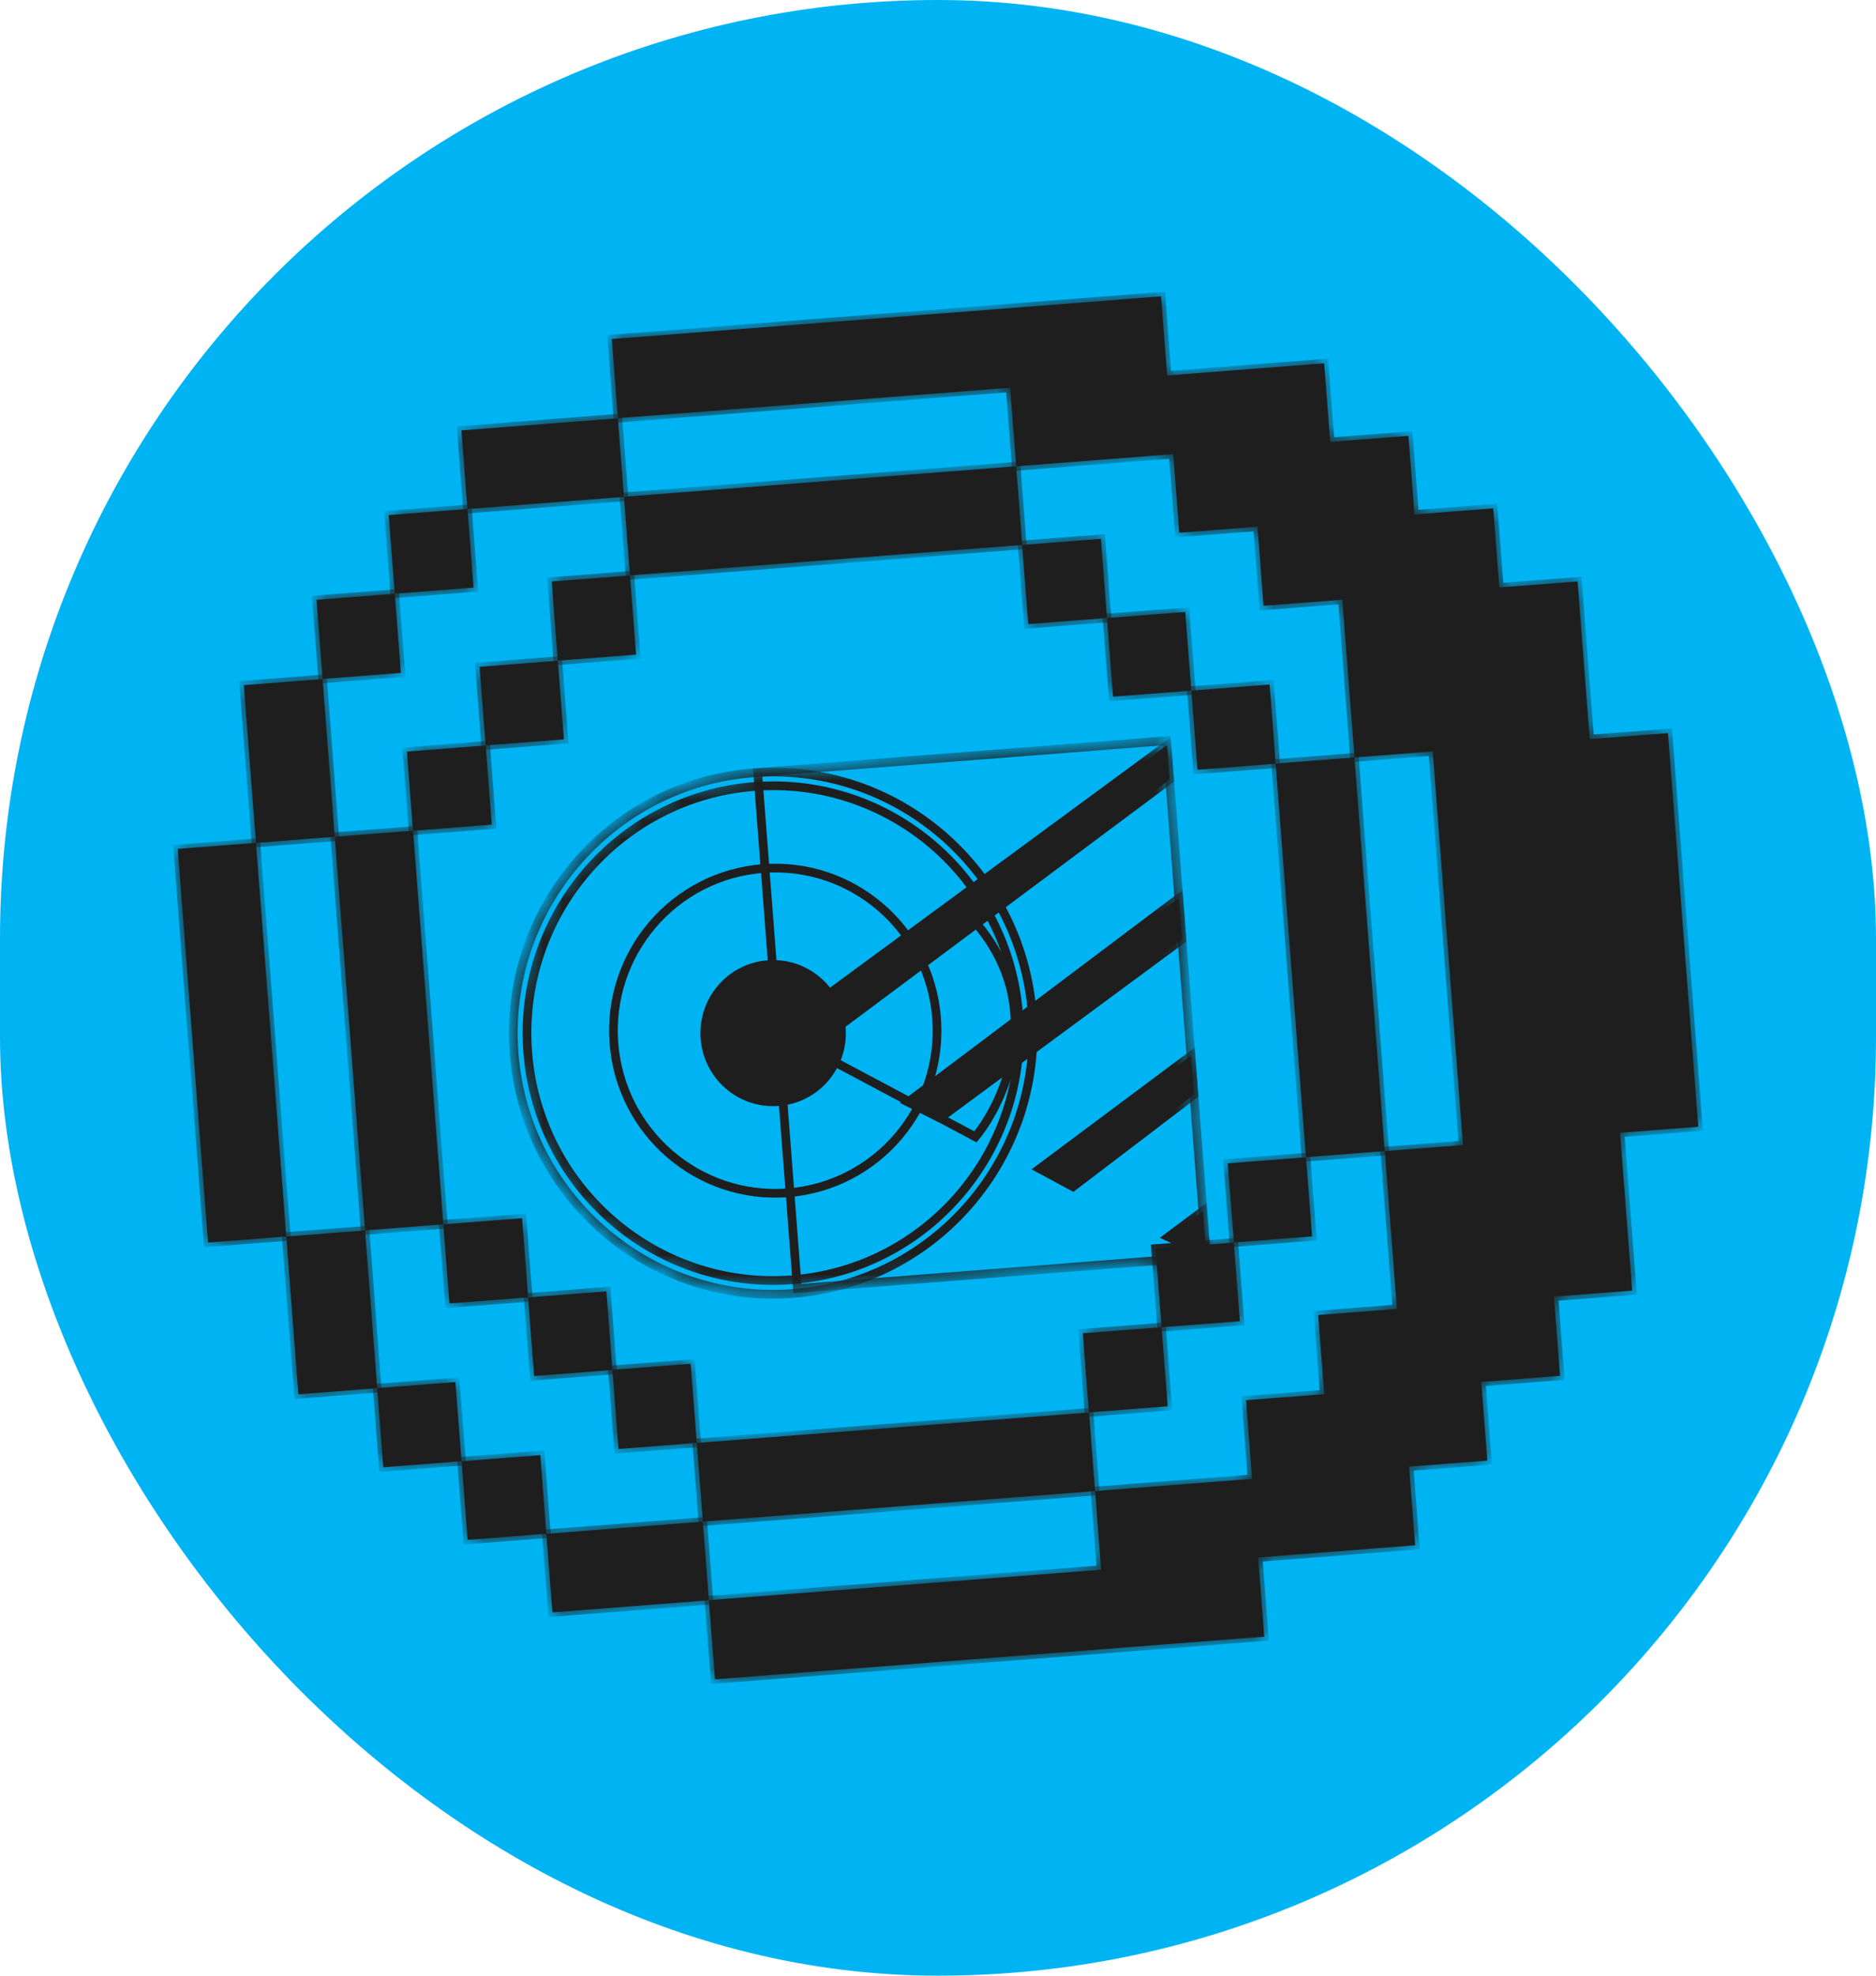 <svg width="95" height="100" viewBox="0 0 95 100" fill="none" xmlns="http://www.w3.org/2000/svg">
<rect width="95" height="100" rx="47.5" fill="#00B4F3"/>
<mask id="path-2-inside-1_1_491" fill="white">
<path d="M51.46 23.603L59.41 22.986L59.717 26.965L63.679 26.657L63.987 30.663L67.976 30.354L68.591 38.339L72.553 38.031L74.087 57.956L70.125 58.264L70.74 66.25L66.752 66.56L67.061 70.566L63.099 70.873L63.405 74.853L55.455 75.471L55.761 79.451L35.898 80.994L36.207 85L64.02 82.839L63.712 78.833L71.662 78.215L71.355 74.235L75.318 73.927L75.011 69.948L78.999 69.638L78.691 65.632L82.653 65.324L82.038 57.338L86 57.03L84.465 37.106L80.503 37.413L79.888 29.428L75.926 29.736L75.617 25.73L71.629 26.04L71.323 22.06L67.361 22.368L67.054 18.388L59.104 19.006L58.795 15L30.982 17.161L31.29 21.167L51.153 19.624L51.46 23.603Z"/>
<path d="M68.587 38.337L64.599 38.647L66.133 58.572L70.121 58.262L68.587 38.337Z"/>
<path d="M66.136 58.575L62.174 58.883L62.483 62.889L66.445 62.581L66.136 58.575Z"/>
<path d="M64.293 34.648L60.331 34.956L60.64 38.961L64.602 38.654L64.293 34.648Z"/>
<path d="M62.479 62.892L58.517 63.2L58.823 67.18L62.785 66.872L62.479 62.892Z"/>
<path d="M60.02 30.974L56.058 31.282L56.365 35.262L60.327 34.954L60.02 30.974Z"/>
<path d="M58.822 67.174L54.834 67.484L55.142 71.49L59.13 71.18L58.822 67.174Z"/>
<path d="M55.749 27.273L51.76 27.583L52.069 31.589L56.057 31.279L55.749 27.273Z"/>
<path d="M55.148 71.492L35.285 73.036L35.592 77.015L55.455 75.472L55.148 71.492Z"/>
<path d="M51.459 23.601L31.596 25.145L31.903 29.124L51.766 27.581L51.459 23.601Z"/>
<path d="M35.59 77.018L27.666 77.634L27.973 81.613L35.897 80.998L35.59 77.018Z"/>
<path d="M34.974 69.027L31.012 69.335L31.321 73.341L35.283 73.033L34.974 69.027Z"/>
<path d="M31.901 29.126L27.939 29.434L28.247 33.44L32.21 33.132L31.901 29.126Z"/>
<path d="M31.289 21.17L23.365 21.786L23.671 25.766L31.596 25.15L31.289 21.17Z"/>
<path d="M30.707 65.361L26.745 65.669L27.051 69.649L31.013 69.341L30.707 65.361Z"/>
<path d="M28.248 33.443L24.286 33.751L24.593 37.731L28.555 37.423L28.248 33.443Z"/>
<path d="M27.361 73.652L23.373 73.962L23.68 77.942L27.668 77.632L27.361 73.652Z"/>
<path d="M26.438 61.66L22.449 61.97L22.758 65.975L26.746 65.666L26.438 61.66Z"/>
<path d="M24.595 37.732L20.607 38.042L20.915 42.048L24.903 41.738L24.595 37.732Z"/>
<path d="M23.673 25.76L19.684 26.07L19.991 30.05L23.979 29.74L23.673 25.76Z"/>
<path d="M23.062 69.953L19.1 70.261L19.409 74.267L23.371 73.959L23.062 69.953Z"/>
<path d="M20.915 42.044L16.953 42.352L18.488 62.277L22.45 61.969L20.915 42.044Z"/>
<path d="M19.992 30.052L16.029 30.36L16.338 34.365L20.3 34.058L19.992 30.052Z"/>
<path d="M18.485 62.278L14.496 62.587L15.111 70.573L19.1 70.263L18.485 62.278Z"/>
<path d="M16.335 34.369L12.347 34.679L12.962 42.664L16.95 42.354L16.335 34.369Z"/>
<path d="M12.962 42.66L9 42.968L10.535 62.892L14.497 62.585L12.962 42.66Z"/>
<path d="M38.367 39.099L59.08 37.489L61.092 63.611L40.379 65.22L38.367 39.099Z"/>
<path d="M51.579 51.327C52.11 58.221 46.977 64.242 40.113 64.776C33.249 65.309 27.255 60.153 26.724 53.259C26.193 46.365 31.327 40.343 38.19 39.81C45.054 39.277 51.048 44.433 51.579 51.327Z"/>
<path d="M42.435 51.34L49.239 46.509C53.087 50.768 50.946 55.64 49.395 57.543L42.152 53.688L42.435 51.34Z"/>
<path d="M52.269 51.274C52.83 58.551 47.411 64.906 40.166 65.469C32.921 66.032 26.594 60.589 26.033 53.312C25.473 46.035 30.892 39.68 38.137 39.117C45.382 38.554 51.709 43.997 52.269 51.274Z"/>
<path d="M47.428 51.534C47.777 56.066 44.402 60.024 39.89 60.375C35.378 60.725 31.437 57.335 31.088 52.803C30.739 48.271 34.114 44.313 38.626 43.962C43.138 43.612 47.079 47.001 47.428 51.534Z"/>
<path d="M42.603 52.025C42.751 53.94 41.325 55.612 39.418 55.76C37.512 55.908 35.847 54.476 35.699 52.561C35.552 50.646 36.978 48.974 38.884 48.825C40.791 48.677 42.456 50.11 42.603 52.025Z"/>
<path d="M40.992 52.15C41.071 53.171 40.31 54.063 39.294 54.142C38.277 54.221 37.389 53.457 37.31 52.436C37.231 51.415 37.992 50.523 39.009 50.444C40.025 50.365 40.913 51.129 40.992 52.15Z"/>
<path d="M41.6 50.582L59.097 37.721L59.231 39.454L42.565 51.884L41.6 50.582Z"/>
<path d="M45.98 55.782L59.694 45.465L59.854 47.545L47.601 56.587L45.98 55.782Z"/>
<path d="M52.645 59.156L60.308 53.44L60.459 55.404L54.336 60.066L52.645 59.156Z"/>
<path d="M59.161 62.608L60.913 61.299L61.064 63.264L60.843 63.397L59.161 62.608Z"/>
</mask>
<path d="M51.46 23.603L59.41 22.986L59.717 26.965L63.679 26.657L63.987 30.663L67.976 30.354L68.591 38.339L72.553 38.031L74.087 57.956L70.125 58.264L70.74 66.25L66.752 66.56L67.061 70.566L63.099 70.873L63.405 74.853L55.455 75.471L55.761 79.451L35.898 80.994L36.207 85L64.02 82.839L63.712 78.833L71.662 78.215L71.355 74.235L75.318 73.927L75.011 69.948L78.999 69.638L78.691 65.632L82.653 65.324L82.038 57.338L86 57.03L84.465 37.106L80.503 37.413L79.888 29.428L75.926 29.736L75.617 25.73L71.629 26.04L71.323 22.06L67.361 22.368L67.054 18.388L59.104 19.006L58.795 15L30.982 17.161L31.29 21.167L51.153 19.624L51.46 23.603Z" fill="#1E1E1E"/>
<path d="M68.587 38.337L64.599 38.647L66.133 58.572L70.121 58.262L68.587 38.337Z" fill="#1E1E1E"/>
<path d="M66.136 58.575L62.174 58.883L62.483 62.889L66.445 62.581L66.136 58.575Z" fill="#1E1E1E"/>
<path d="M64.293 34.648L60.331 34.956L60.64 38.961L64.602 38.654L64.293 34.648Z" fill="#1E1E1E"/>
<path d="M62.479 62.892L58.517 63.2L58.823 67.18L62.785 66.872L62.479 62.892Z" fill="#1E1E1E"/>
<path d="M60.02 30.974L56.058 31.282L56.365 35.262L60.327 34.954L60.02 30.974Z" fill="#1E1E1E"/>
<path d="M58.822 67.174L54.834 67.484L55.142 71.49L59.13 71.18L58.822 67.174Z" fill="#1E1E1E"/>
<path d="M55.749 27.273L51.76 27.583L52.069 31.589L56.057 31.279L55.749 27.273Z" fill="#1E1E1E"/>
<path d="M55.148 71.492L35.285 73.036L35.592 77.015L55.455 75.472L55.148 71.492Z" fill="#1E1E1E"/>
<path d="M51.459 23.601L31.596 25.145L31.903 29.124L51.766 27.581L51.459 23.601Z" fill="#1E1E1E"/>
<path d="M35.59 77.018L27.666 77.634L27.973 81.613L35.897 80.998L35.59 77.018Z" fill="#1E1E1E"/>
<path d="M34.974 69.027L31.012 69.335L31.321 73.341L35.283 73.033L34.974 69.027Z" fill="#1E1E1E"/>
<path d="M31.901 29.126L27.939 29.434L28.247 33.44L32.21 33.132L31.901 29.126Z" fill="#1E1E1E"/>
<path d="M31.289 21.17L23.365 21.786L23.671 25.766L31.596 25.15L31.289 21.17Z" fill="#1E1E1E"/>
<path d="M30.707 65.361L26.745 65.669L27.051 69.649L31.013 69.341L30.707 65.361Z" fill="#1E1E1E"/>
<path d="M28.248 33.443L24.286 33.751L24.593 37.731L28.555 37.423L28.248 33.443Z" fill="#1E1E1E"/>
<path d="M27.361 73.652L23.373 73.962L23.68 77.942L27.668 77.632L27.361 73.652Z" fill="#1E1E1E"/>
<path d="M26.438 61.66L22.449 61.97L22.758 65.975L26.746 65.666L26.438 61.66Z" fill="#1E1E1E"/>
<path d="M24.595 37.732L20.607 38.042L20.915 42.048L24.903 41.738L24.595 37.732Z" fill="#1E1E1E"/>
<path d="M23.673 25.76L19.684 26.07L19.991 30.05L23.979 29.74L23.673 25.76Z" fill="#1E1E1E"/>
<path d="M23.062 69.953L19.1 70.261L19.409 74.267L23.371 73.959L23.062 69.953Z" fill="#1E1E1E"/>
<path d="M20.915 42.044L16.953 42.352L18.488 62.277L22.45 61.969L20.915 42.044Z" fill="#1E1E1E"/>
<path d="M19.992 30.052L16.029 30.36L16.338 34.365L20.3 34.058L19.992 30.052Z" fill="#1E1E1E"/>
<path d="M18.485 62.278L14.496 62.587L15.111 70.573L19.1 70.263L18.485 62.278Z" fill="#1E1E1E"/>
<path d="M16.335 34.369L12.347 34.679L12.962 42.664L16.95 42.354L16.335 34.369Z" fill="#1E1E1E"/>
<path d="M12.962 42.66L9 42.968L10.535 62.892L14.497 62.585L12.962 42.66Z" fill="#1E1E1E"/>
<path d="M42.603 52.025C42.751 53.94 41.325 55.612 39.418 55.76C37.512 55.908 35.847 54.476 35.699 52.561C35.552 50.646 36.978 48.974 38.884 48.825C40.791 48.677 42.456 50.11 42.603 52.025Z" fill="#1E1E1E"/>
<path d="M41.6 50.582L59.097 37.721L59.231 39.454L42.565 51.884L41.6 50.582Z" fill="#1E1E1E"/>
<path d="M45.98 55.782L59.694 45.465L59.854 47.545L47.601 56.587L45.98 55.782Z" fill="#1E1E1E"/>
<path d="M52.645 59.156L60.308 53.44L60.459 55.404L54.336 60.066L52.645 59.156Z" fill="#1E1E1E"/>
<path d="M59.161 62.608L60.913 61.299L61.064 63.264L60.843 63.397L59.161 62.608Z" fill="#1E1E1E"/>
<path d="M51.46 23.603L59.41 22.986L59.717 26.965L63.679 26.657L63.987 30.663L67.976 30.354L68.591 38.339L72.553 38.031L74.087 57.956L70.125 58.264L70.74 66.25L66.752 66.56L67.061 70.566L63.099 70.873L63.405 74.853L55.455 75.471L55.761 79.451L35.898 80.994L36.207 85L64.02 82.839L63.712 78.833L71.662 78.215L71.355 74.235L75.318 73.927L75.011 69.948L78.999 69.638L78.691 65.632L82.653 65.324L82.038 57.338L86 57.03L84.465 37.106L80.503 37.413L79.888 29.428L75.926 29.736L75.617 25.73L71.629 26.04L71.323 22.06L67.361 22.368L67.054 18.388L59.104 19.006L58.795 15L30.982 17.161L31.29 21.167L51.153 19.624L51.46 23.603Z" stroke="#1E1E1E" stroke-width="0.441" mask="url(#path-2-inside-1_1_491)"/>
<path d="M68.587 38.337L64.599 38.647L66.133 58.572L70.121 58.262L68.587 38.337Z" stroke="#1E1E1E" stroke-width="0.441" mask="url(#path-2-inside-1_1_491)"/>
<path d="M66.136 58.575L62.174 58.883L62.483 62.889L66.445 62.581L66.136 58.575Z" stroke="#1E1E1E" stroke-width="0.441" mask="url(#path-2-inside-1_1_491)"/>
<path d="M64.293 34.648L60.331 34.956L60.64 38.961L64.602 38.654L64.293 34.648Z" stroke="#1E1E1E" stroke-width="0.441" mask="url(#path-2-inside-1_1_491)"/>
<path d="M62.479 62.892L58.517 63.2L58.823 67.18L62.785 66.872L62.479 62.892Z" stroke="#1E1E1E" stroke-width="0.441" mask="url(#path-2-inside-1_1_491)"/>
<path d="M60.02 30.974L56.058 31.282L56.365 35.262L60.327 34.954L60.02 30.974Z" stroke="#1E1E1E" stroke-width="0.441" mask="url(#path-2-inside-1_1_491)"/>
<path d="M58.822 67.174L54.834 67.484L55.142 71.49L59.13 71.18L58.822 67.174Z" stroke="#1E1E1E" stroke-width="0.441" mask="url(#path-2-inside-1_1_491)"/>
<path d="M55.749 27.273L51.76 27.583L52.069 31.589L56.057 31.279L55.749 27.273Z" stroke="#1E1E1E" stroke-width="0.441" mask="url(#path-2-inside-1_1_491)"/>
<path d="M55.148 71.492L35.285 73.036L35.592 77.015L55.455 75.472L55.148 71.492Z" stroke="#1E1E1E" stroke-width="0.441" mask="url(#path-2-inside-1_1_491)"/>
<path d="M51.459 23.601L31.596 25.145L31.903 29.124L51.766 27.581L51.459 23.601Z" stroke="#1E1E1E" stroke-width="0.441" mask="url(#path-2-inside-1_1_491)"/>
<path d="M35.59 77.018L27.666 77.634L27.973 81.613L35.897 80.998L35.59 77.018Z" stroke="#1E1E1E" stroke-width="0.441" mask="url(#path-2-inside-1_1_491)"/>
<path d="M34.974 69.027L31.012 69.335L31.321 73.341L35.283 73.033L34.974 69.027Z" stroke="#1E1E1E" stroke-width="0.441" mask="url(#path-2-inside-1_1_491)"/>
<path d="M31.901 29.126L27.939 29.434L28.247 33.44L32.21 33.132L31.901 29.126Z" stroke="#1E1E1E" stroke-width="0.441" mask="url(#path-2-inside-1_1_491)"/>
<path d="M31.289 21.17L23.365 21.786L23.671 25.766L31.596 25.15L31.289 21.17Z" stroke="#1E1E1E" stroke-width="0.441" mask="url(#path-2-inside-1_1_491)"/>
<path d="M30.707 65.361L26.745 65.669L27.051 69.649L31.013 69.341L30.707 65.361Z" stroke="#1E1E1E" stroke-width="0.441" mask="url(#path-2-inside-1_1_491)"/>
<path d="M28.248 33.443L24.286 33.751L24.593 37.731L28.555 37.423L28.248 33.443Z" stroke="#1E1E1E" stroke-width="0.441" mask="url(#path-2-inside-1_1_491)"/>
<path d="M27.361 73.652L23.373 73.962L23.68 77.942L27.668 77.632L27.361 73.652Z" stroke="#1E1E1E" stroke-width="0.441" mask="url(#path-2-inside-1_1_491)"/>
<path d="M26.438 61.66L22.449 61.97L22.758 65.975L26.746 65.666L26.438 61.66Z" stroke="#1E1E1E" stroke-width="0.441" mask="url(#path-2-inside-1_1_491)"/>
<path d="M24.595 37.732L20.607 38.042L20.915 42.048L24.903 41.738L24.595 37.732Z" stroke="#1E1E1E" stroke-width="0.441" mask="url(#path-2-inside-1_1_491)"/>
<path d="M23.673 25.76L19.684 26.07L19.991 30.05L23.979 29.74L23.673 25.76Z" stroke="#1E1E1E" stroke-width="0.441" mask="url(#path-2-inside-1_1_491)"/>
<path d="M23.062 69.953L19.1 70.261L19.409 74.267L23.371 73.959L23.062 69.953Z" stroke="#1E1E1E" stroke-width="0.441" mask="url(#path-2-inside-1_1_491)"/>
<path d="M20.915 42.044L16.953 42.352L18.488 62.277L22.45 61.969L20.915 42.044Z" stroke="#1E1E1E" stroke-width="0.441" mask="url(#path-2-inside-1_1_491)"/>
<path d="M19.992 30.052L16.029 30.36L16.338 34.365L20.3 34.058L19.992 30.052Z" stroke="#1E1E1E" stroke-width="0.441" mask="url(#path-2-inside-1_1_491)"/>
<path d="M18.485 62.278L14.496 62.587L15.111 70.573L19.1 70.263L18.485 62.278Z" stroke="#1E1E1E" stroke-width="0.441" mask="url(#path-2-inside-1_1_491)"/>
<path d="M16.335 34.369L12.347 34.679L12.962 42.664L16.95 42.354L16.335 34.369Z" stroke="#1E1E1E" stroke-width="0.441" mask="url(#path-2-inside-1_1_491)"/>
<path d="M12.962 42.66L9 42.968L10.535 62.892L14.497 62.585L12.962 42.66Z" stroke="#1E1E1E" stroke-width="0.441" mask="url(#path-2-inside-1_1_491)"/>
<path d="M38.367 39.099L59.08 37.489L61.092 63.611L40.379 65.22L38.367 39.099Z" stroke="#1E1E1E" stroke-width="0.441" mask="url(#path-2-inside-1_1_491)"/>
<path d="M51.579 51.327C52.11 58.221 46.977 64.242 40.113 64.776C33.249 65.309 27.255 60.153 26.724 53.259C26.193 46.365 31.327 40.343 38.19 39.81C45.054 39.277 51.048 44.433 51.579 51.327Z" stroke="#1E1E1E" stroke-width="0.441" mask="url(#path-2-inside-1_1_491)"/>
<path d="M42.435 51.34L49.239 46.509C53.087 50.768 50.946 55.64 49.395 57.543L42.152 53.688L42.435 51.34Z" stroke="#1E1E1E" stroke-width="0.441" mask="url(#path-2-inside-1_1_491)"/>
<path d="M52.269 51.274C52.83 58.551 47.411 64.906 40.166 65.469C32.921 66.032 26.594 60.589 26.033 53.312C25.473 46.035 30.892 39.68 38.137 39.117C45.382 38.554 51.709 43.997 52.269 51.274Z" stroke="#1E1E1E" stroke-width="0.441" mask="url(#path-2-inside-1_1_491)"/>
<path d="M47.428 51.534C47.777 56.066 44.402 60.024 39.89 60.375C35.378 60.725 31.437 57.335 31.088 52.803C30.739 48.271 34.114 44.313 38.626 43.962C43.138 43.612 47.079 47.001 47.428 51.534Z" stroke="#1E1E1E" stroke-width="0.441" mask="url(#path-2-inside-1_1_491)"/>
<path d="M42.603 52.025C42.751 53.94 41.325 55.612 39.418 55.76C37.512 55.908 35.847 54.476 35.699 52.561C35.552 50.646 36.978 48.974 38.884 48.825C40.791 48.677 42.456 50.11 42.603 52.025Z" stroke="#1E1E1E" stroke-width="0.441" mask="url(#path-2-inside-1_1_491)"/>
<path d="M40.992 52.15C41.071 53.171 40.31 54.063 39.294 54.142C38.277 54.221 37.389 53.457 37.31 52.436C37.231 51.415 37.992 50.523 39.009 50.444C40.025 50.365 40.913 51.129 40.992 52.15Z" stroke="#1E1E1E" stroke-width="0.441" mask="url(#path-2-inside-1_1_491)"/>
<path d="M41.6 50.582L59.097 37.721L59.231 39.454L42.565 51.884L41.6 50.582Z" stroke="#1E1E1E" stroke-width="0.441" mask="url(#path-2-inside-1_1_491)"/>
<path d="M45.98 55.782L59.694 45.465L59.854 47.545L47.601 56.587L45.98 55.782Z" stroke="#1E1E1E" stroke-width="0.441" mask="url(#path-2-inside-1_1_491)"/>
<path d="M52.645 59.156L60.308 53.44L60.459 55.404L54.336 60.066L52.645 59.156Z" stroke="#1E1E1E" stroke-width="0.441" mask="url(#path-2-inside-1_1_491)"/>
<path d="M59.161 62.608L60.913 61.299L61.064 63.264L60.843 63.397L59.161 62.608Z" stroke="#1E1E1E" stroke-width="0.441" mask="url(#path-2-inside-1_1_491)"/>
</svg>
